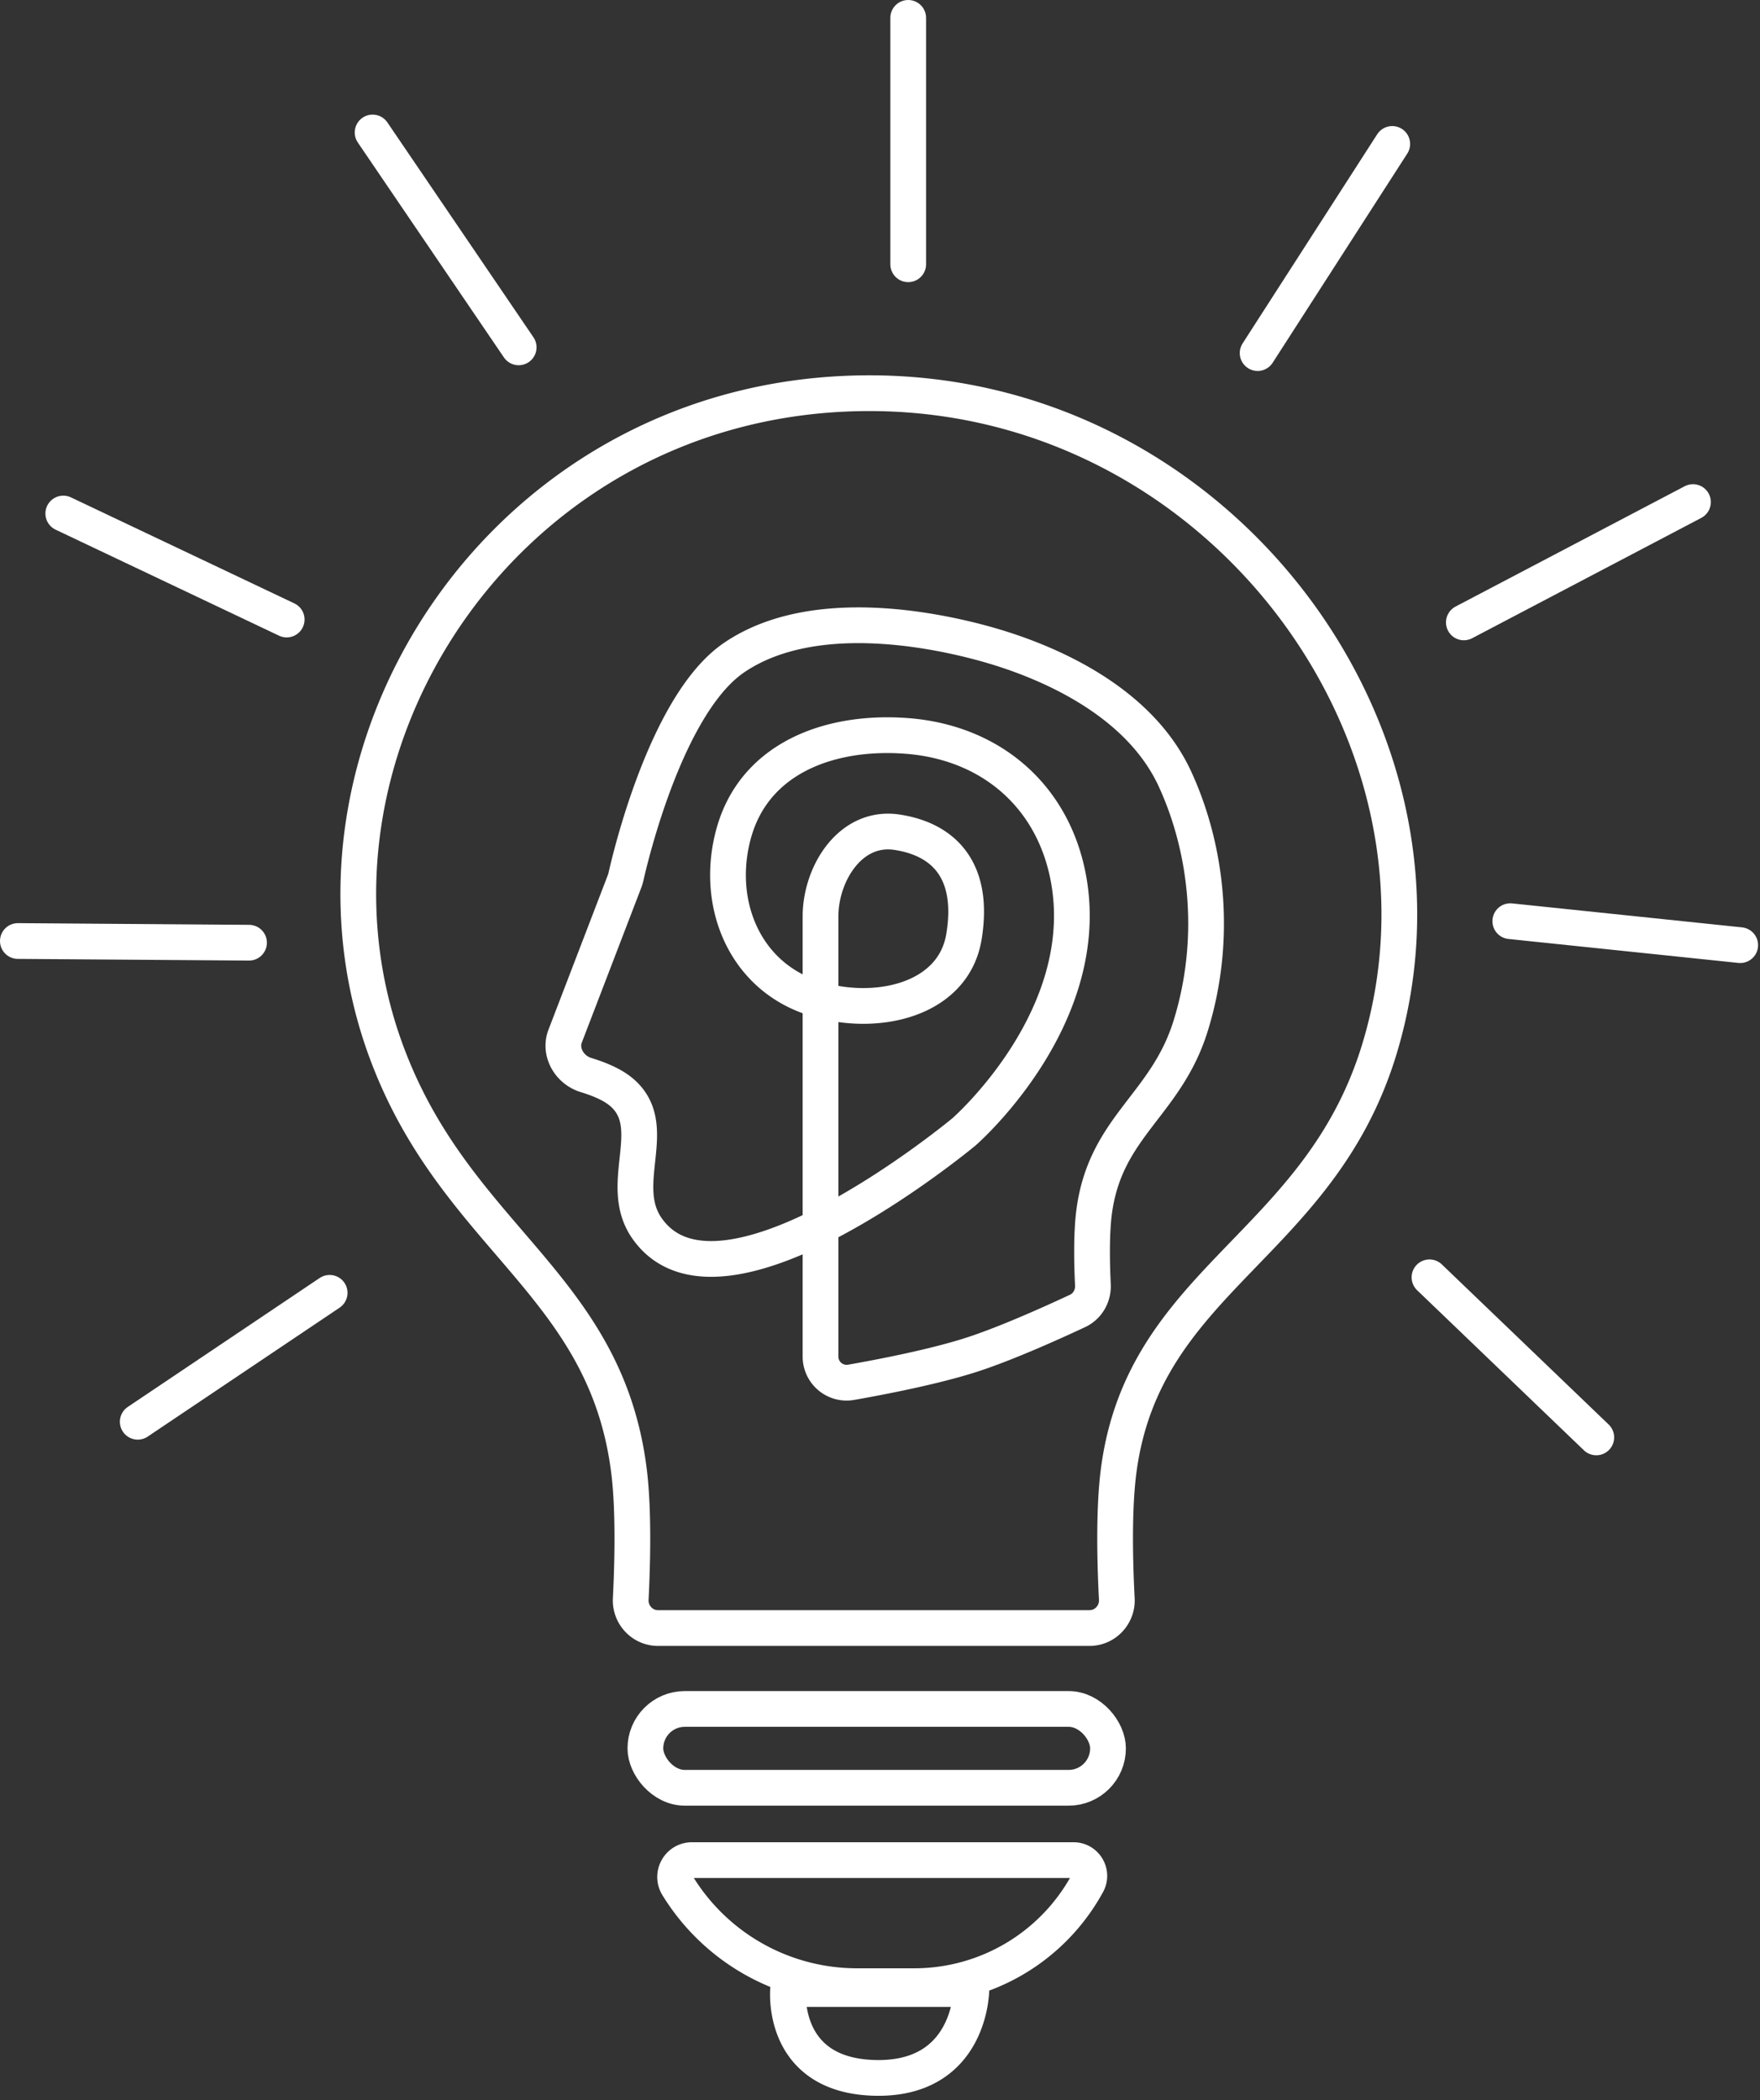 <?xml version="1.0" encoding="UTF-8"?> <svg xmlns="http://www.w3.org/2000/svg" width="197" height="235" fill="none"><rect width="100%" height="100%" fill="#333333" stroke="none"/> <path d="M108.8 151.575c-4.115 1.333-9.888 2.459-13.524 3.099a2.922 2.922 0 01-3.434-2.898v-49.224c0-4.79 3.35-10.216 8.554-9.43 5.161.778 8.728 4.19 7.504 11.675-1.224 7.484-10.636 9.209-17.483 6.661-7.374-2.744-10.404-10.786-8.254-18.337 2.359-8.282 10.675-11.413 19.284-10.777 9.44.698 16.465 6.727 18.158 16.017 2.8 15.357-11.182 27.829-11.691 28.278l-.022.019c-.532.441-27.307 22.526-35.484 10.771-3.489-5.016 1.788-11.542-3.001-15.343-1.001-.794-2.451-1.379-3.81-1.792-1.852-.562-3.03-2.558-2.336-4.364l6.661-17.348c.057-.147.101-.297.136-.45.49-2.187 4.552-19.398 12.105-24.545 9.723-6.626 25.499-2.396 29.789-1.048 5.477 1.722 15.556 5.88 19.584 14.67 3.601 7.858 4.75 17.915 1.725 27.617-2.776 8.907-9.58 11.231-10.805 20.882-.316 2.494-.229 5.913-.125 8.064.06 1.233-.601 2.394-1.718 2.916-2.726 1.276-7.927 3.627-11.813 4.887z" stroke="#fff" stroke-width="4"></path> <path d="M36.898 144.662l-21.48 14.427M27.874 105.485L2 105.296M194.785 105.758l-25.735-2.681M178.675 160.84l-18.671-17.913M7.083 57.462l25.006 11.862M41.706 14.824l16.35 24.044M101.657 2v27.57M155.836 16.106l-15.067 23.403M163.851 69.644l25.647-13.464" stroke="#fff" stroke-width="4" stroke-linecap="round"></path> <path d="M120.164 208.139h-42.71c-1.474 0-2.377 1.615-1.607 2.87a23.554 23.554 0 0020.078 11.236h6.422a22.06 22.06 0 0019.366-11.496c.641-1.176-.21-2.61-1.549-2.61zM97.832 232.504c-10.575-.311-9.617-9.938-9.617-9.938h20.517s.001 10.259-10.9 9.938zM121.957 182.171h-48.31c-1.752 0-3.137-1.494-3.048-3.243.188-3.729.365-9.912-.202-14.389-2.671-21.091-19.557-25.968-27.25-47.127C30.97 83.925 56.61 43.997 97.327 43.997c39.431 0 67.638 38.676 57.064 73.415-6.733 22.121-26.345 25.667-29.174 47.127-.589 4.471-.406 10.649-.21 14.38.092 1.752-1.295 3.252-3.05 3.252z" stroke="#fff" stroke-width="4"></path> <rect x="72.239" y="191.224" width="51.783" height="8.824" rx="4.412" stroke="#fff" stroke-width="4"></rect> </svg> 